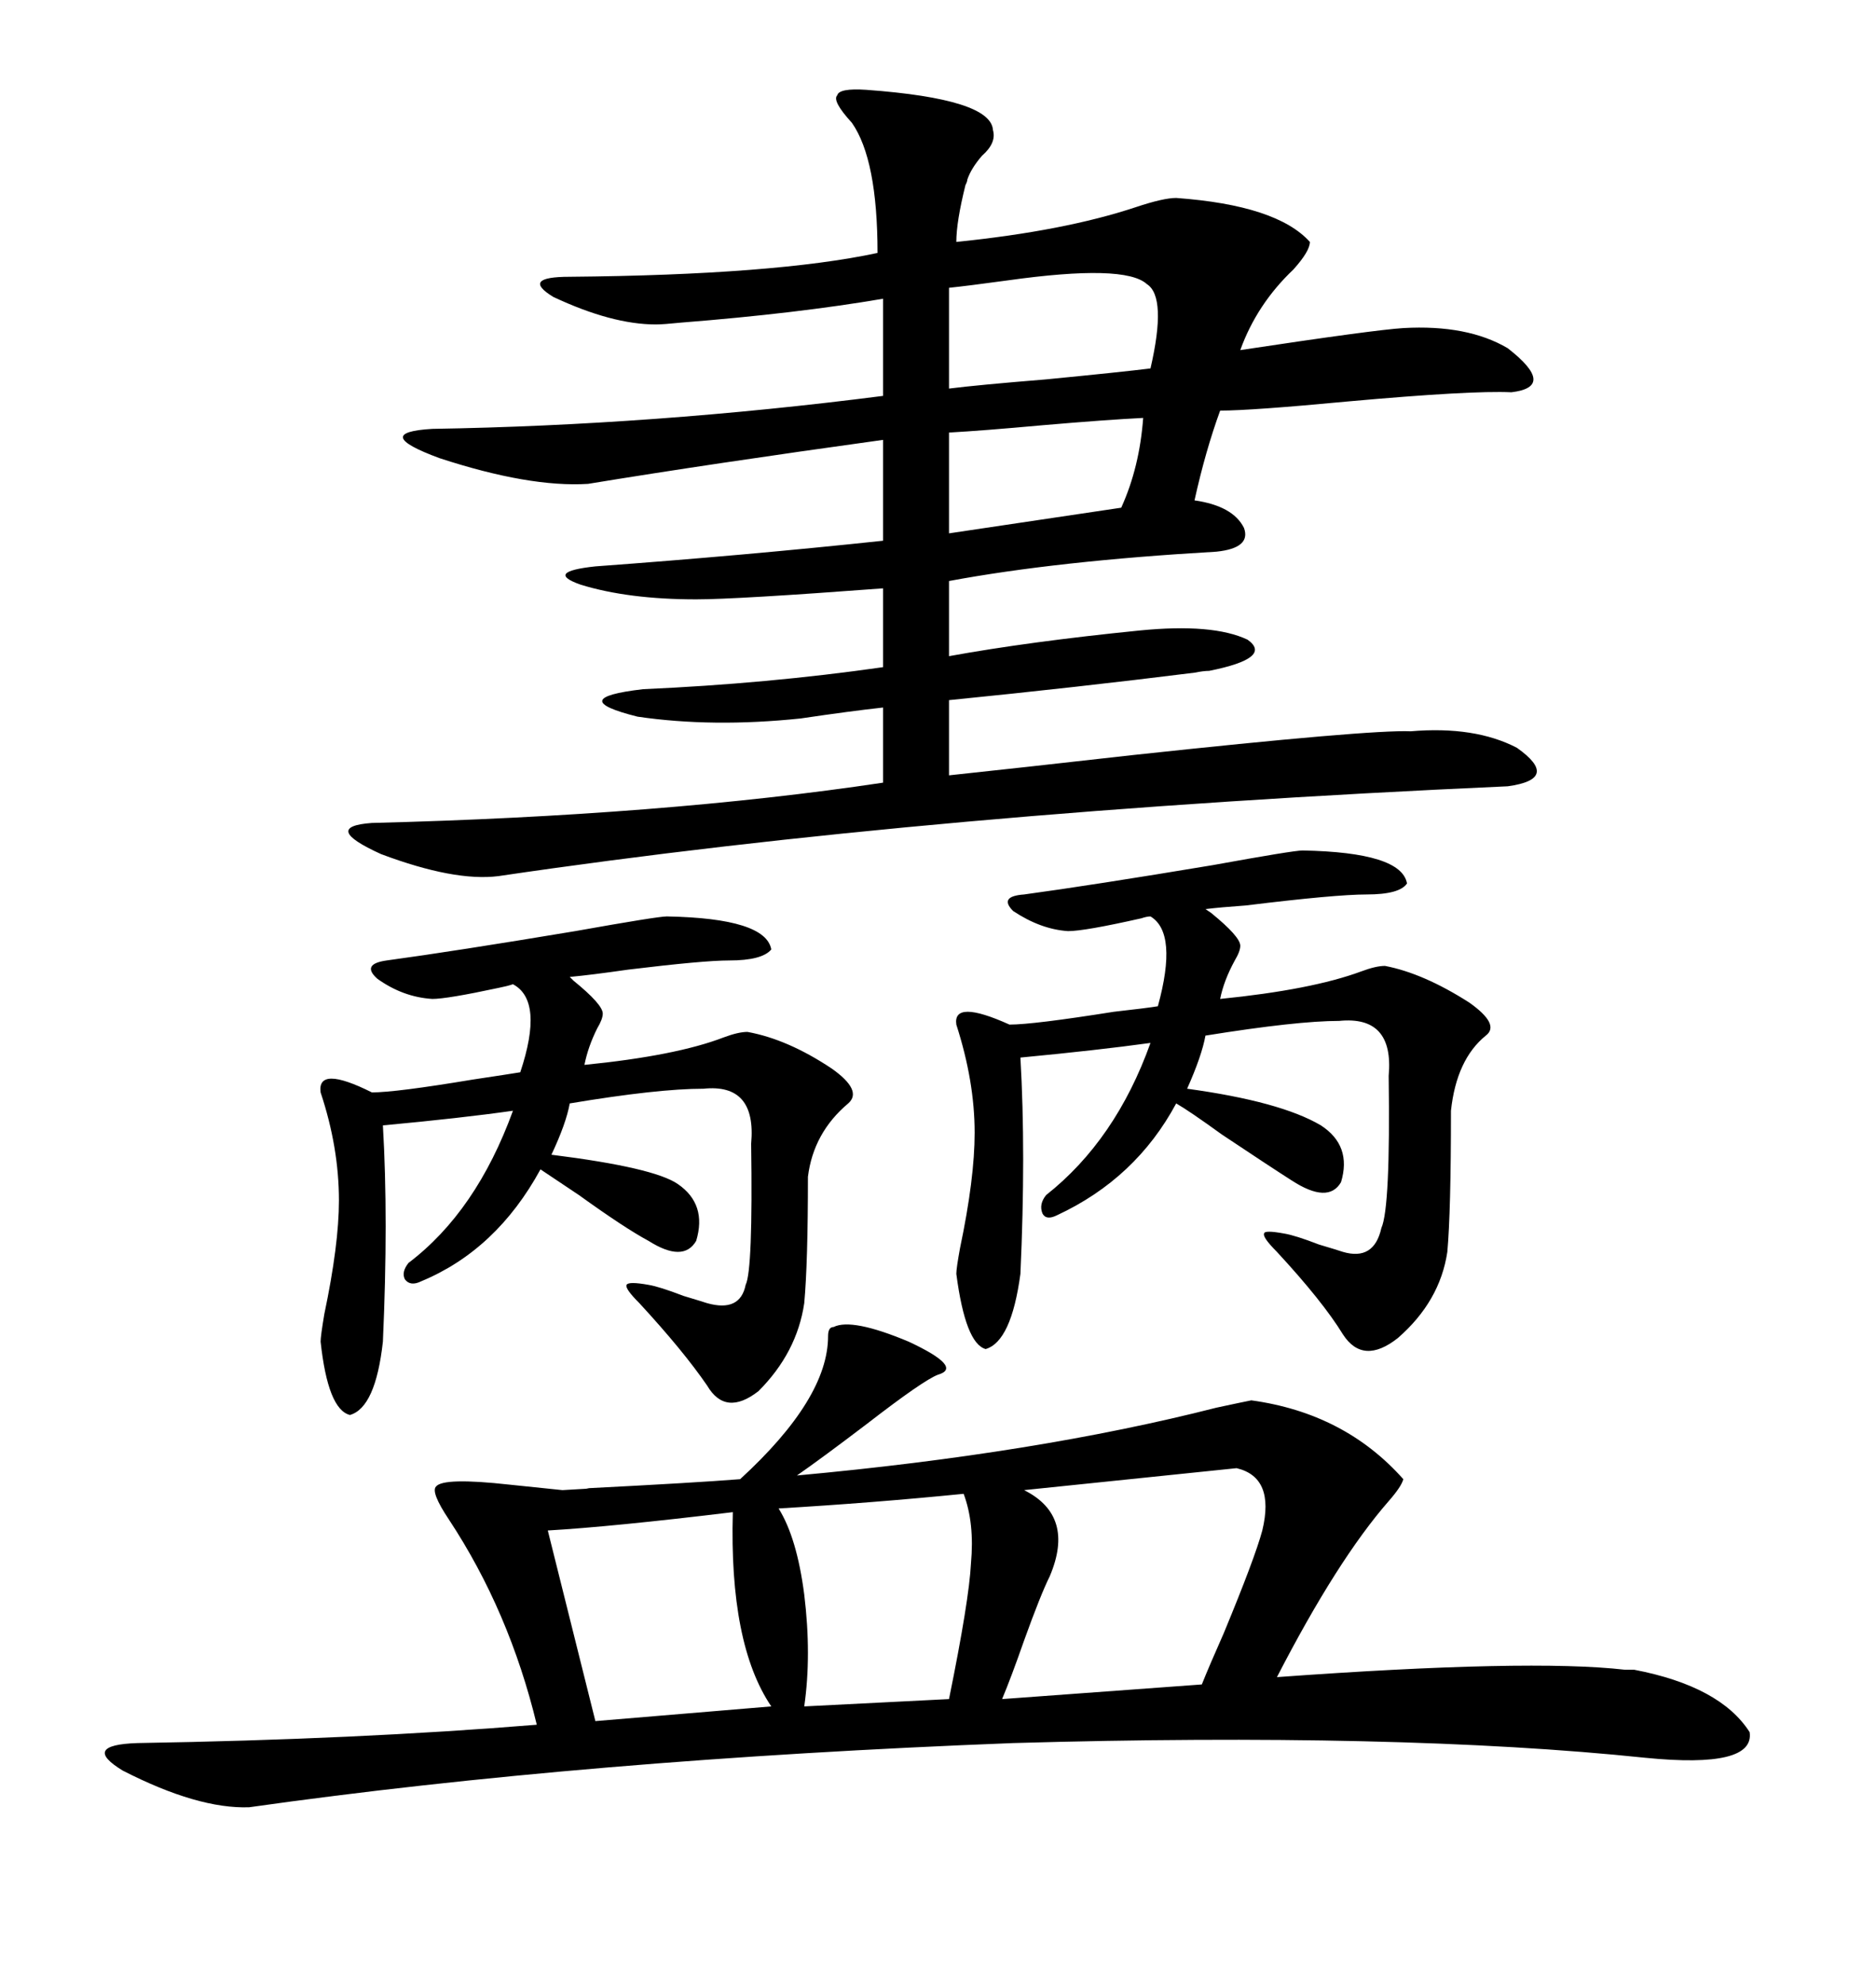 <svg xmlns="http://www.w3.org/2000/svg" xmlns:xlink="http://www.w3.org/1999/xlink" width="300" height="317.285"><path d="M133.30 212.11L133.30 212.11Q136.23 210.64 145.31 214.45L145.31 214.45Q154.10 218.55 150 219.73L150 219.73Q147.66 220.61 138.57 227.64L138.57 227.64Q131.25 233.20 127.44 235.84L127.44 235.84Q165.82 232.32 194.53 225L194.53 225Q198.63 224.12 200.10 223.83L200.10 223.83Q215.04 225.88 224.41 236.43L224.41 236.43Q224.12 237.60 222.07 239.94L222.07 239.94Q213.87 249.32 204.20 268.07L204.20 268.07Q244.63 265.14 259.86 266.89L259.86 266.89Q260.74 266.89 261.33 266.89L261.33 266.89Q275.10 269.53 279.79 276.86L279.79 276.86Q280.66 282.71 263.09 280.96L263.09 280.96Q243.46 278.91 217.97 278.32L217.97 278.32Q192.48 277.73 162.01 278.61L162.01 278.61Q93.75 281.25 39.84 288.87L39.84 288.87Q31.64 289.16 19.63 283.01L19.63 283.01Q12.89 278.91 21.97 278.61L21.97 278.61Q57.13 278.03 85.84 275.68L85.84 275.68Q81.45 257.52 71.78 242.87L71.78 242.87Q68.85 238.48 69.73 237.60L69.73 237.60Q70.90 236.13 81.45 237.30L81.45 237.30Q87.01 237.89 89.94 238.18L89.94 238.18Q95.51 237.89 93.75 237.89L93.75 237.89Q111.04 237.01 118.36 236.43L118.36 236.43Q132.42 223.54 132.42 213.57L132.42 213.57Q132.42 212.11 133.30 212.11ZM128.03 114.84L128.03 114.84Q113.96 116.31 101.95 114.55L101.95 114.55Q90.23 111.62 102.83 110.16L102.83 110.16Q122.75 109.28 141.21 106.64L141.21 106.64L141.21 94.04Q117.77 95.80 111.33 95.80L111.33 95.80Q100.49 95.80 92.87 93.46L92.87 93.46Q87.01 91.41 95.21 90.53L95.21 90.53Q119.24 88.77 141.21 86.43L141.21 86.43L141.21 70.31Q113.67 74.12 94.04 77.34L94.04 77.34Q84.67 77.93 70.31 73.24L70.31 73.24Q59.18 69.14 69.14 68.55L69.14 68.55Q104.59 67.97 141.21 63.28L141.21 63.28L141.21 47.75Q127.44 50.10 108.98 51.56L108.98 51.56Q106.05 51.86 104.88 51.86L104.88 51.86Q97.85 51.86 88.48 47.46L88.48 47.46Q83.20 44.24 91.11 44.24L91.11 44.24Q123.93 43.95 140.33 40.43L140.33 40.43Q140.33 25.49 136.23 19.63L136.23 19.63Q133.01 16.11 133.89 15.23L133.89 15.23Q134.18 14.06 138.57 14.36L138.57 14.36Q158.50 15.82 158.79 20.80L158.79 20.80Q159.38 22.85 157.03 24.90L157.03 24.90Q155.27 26.95 154.69 28.71L154.69 28.71Q154.69 29.00 154.39 29.59L154.39 29.59Q152.93 35.45 152.93 38.67L152.93 38.67Q170.21 36.91 181.64 33.11L181.64 33.11Q186.04 31.64 188.09 31.64L188.09 31.64Q204.20 32.81 209.47 38.67L209.47 38.67Q209.47 40.14 206.84 43.07L206.84 43.07Q200.98 48.63 198.34 55.96L198.34 55.96Q219.73 52.73 224.41 52.44L224.41 52.44Q234.67 51.86 241.11 55.66L241.11 55.66Q249.02 61.82 241.70 62.70L241.70 62.70Q235.25 62.40 215.63 64.16L215.63 64.16Q200.10 65.63 195.12 65.63L195.12 65.63Q192.77 72.07 191.02 79.98L191.02 79.98Q197.17 80.86 198.93 84.38L198.93 84.38Q200.10 87.60 194.53 88.18L194.53 88.18Q169.04 89.65 151.76 92.87L151.76 92.87L151.76 104.88Q164.65 102.54 182.23 100.78L182.23 100.78Q193.95 99.61 199.51 102.25L199.51 102.25Q203.61 105.18 193.36 107.23L193.36 107.23Q192.48 107.23 191.02 107.52L191.02 107.52Q172.27 109.86 151.76 111.91L151.76 111.91L151.76 123.93Q162.89 122.75 181.05 120.70L181.05 120.70Q219.14 116.60 225.59 116.89L225.59 116.89Q235.84 116.02 242.58 119.53L242.58 119.53Q249.61 124.51 241.11 125.68L241.11 125.68Q149.12 129.79 79.69 140.04L79.69 140.04Q72.66 140.92 60.94 136.52L60.94 136.52Q51.27 132.13 59.47 131.54L59.47 131.54Q106.05 130.37 141.21 125.10L141.21 125.10L141.21 113.09Q135.94 113.67 128.03 114.84ZM208.30 135.94L208.30 135.94Q224.12 136.23 225 141.21L225 141.21Q223.83 142.97 218.55 142.97L218.55 142.97Q213.57 142.97 199.22 144.73L199.22 144.73Q195.12 145.02 192.77 145.31L192.77 145.31Q192.77 145.31 193.65 145.90L193.65 145.90Q198.34 149.71 198.34 151.17L198.34 151.17Q198.34 152.05 197.46 153.52L197.46 153.52Q195.70 156.74 195.12 159.67L195.12 159.67Q209.77 158.20 217.68 155.27L217.68 155.27Q220.02 154.39 221.48 154.39L221.48 154.39Q227.64 155.57 234.96 160.25L234.96 160.25Q239.94 163.77 237.60 165.53L237.60 165.53Q232.91 169.34 232.03 177.54L232.03 177.54Q232.03 193.65 231.45 200.10L231.45 200.10Q230.27 208.01 223.54 213.87L223.54 213.87Q217.97 218.26 214.75 213.28L214.75 213.28Q211.52 208.01 204.20 200.10L204.20 200.10Q201.86 197.75 202.15 197.17L202.15 197.17Q202.15 196.58 205.37 197.17L205.37 197.17Q207.13 197.46 210.94 198.93L210.94 198.93Q213.87 199.80 214.75 200.10L214.75 200.10Q219.73 201.56 220.90 196.29L220.90 196.29Q222.36 193.07 222.07 171.97L222.07 171.97Q222.95 162.30 214.16 163.18L214.16 163.18Q207.42 163.18 192.77 165.53L192.77 165.53Q192.19 168.75 189.84 174.02L189.84 174.02Q204.79 176.07 211.23 179.88L211.23 179.88Q216.21 183.11 214.45 188.96L214.45 188.96Q212.40 192.48 206.54 188.67L206.54 188.67Q203.32 186.62 195.41 181.35L195.41 181.35Q190.14 177.54 188.09 176.37L188.09 176.37Q181.64 188.38 169.04 194.24L169.04 194.24Q167.29 195.12 166.70 193.95L166.70 193.95Q166.11 192.48 167.29 191.02L167.29 191.02Q178.42 182.23 183.98 166.70L183.98 166.70Q175.49 167.87 163.18 169.04L163.18 169.04Q164.06 184.28 163.18 203.61L163.18 203.61Q161.72 214.45 157.62 215.63L157.62 215.63Q154.39 214.75 152.93 203.61L152.93 203.61Q152.93 202.73 153.52 199.51L153.52 199.51Q155.86 188.38 155.86 181.05L155.86 181.05Q155.86 172.85 152.93 163.77L152.93 163.77Q152.34 159.67 161.43 163.77L161.43 163.77Q165.23 163.77 178.13 161.72L178.13 161.72Q183.40 161.13 185.16 160.84L185.16 160.84Q188.38 149.12 183.98 146.48L183.98 146.48Q183.40 146.48 182.52 146.78L182.52 146.78Q173.44 148.83 170.80 148.83L170.80 148.83Q166.41 148.54 162.01 145.61L162.01 145.61Q159.67 143.26 163.77 142.97L163.77 142.97Q174.61 141.50 193.95 138.28L193.95 138.28Q206.84 135.94 208.30 135.94ZM106.64 146.48L106.64 146.48Q122.46 146.78 123.34 151.76L123.34 151.76Q121.88 153.52 116.60 153.52L116.60 153.52Q112.50 153.52 100.49 154.98L100.49 154.98Q94.34 155.86 91.11 156.15L91.11 156.15Q91.11 156.15 91.70 156.74L91.70 156.74Q96.39 160.55 96.39 162.01L96.39 162.01Q96.39 162.89 95.51 164.36L95.51 164.36Q94.04 167.29 93.46 170.21L93.46 170.21Q108.11 168.75 115.72 165.82L115.72 165.82Q118.07 164.94 119.53 164.94L119.53 164.94Q125.98 166.11 133.01 170.80L133.01 170.80Q137.99 174.32 135.64 176.37L135.64 176.37Q130.08 181.05 129.20 188.09L129.20 188.09Q129.20 201.86 128.61 208.30L128.61 208.30Q127.44 216.21 121.29 222.36L121.29 222.36Q116.02 226.46 113.09 221.48L113.09 221.48Q109.28 215.92 102.25 208.30L102.25 208.30Q99.90 205.96 100.20 205.37L100.20 205.37Q100.49 204.79 103.71 205.37L103.71 205.37Q105.47 205.66 109.28 207.13L109.28 207.13Q112.21 208.01 113.09 208.30L113.09 208.30Q118.36 209.77 119.24 205.37L119.24 205.37Q120.41 203.03 120.12 182.81L120.12 182.81Q121.00 173.14 112.50 174.02L112.50 174.02Q105.18 174.02 91.11 176.37L91.11 176.37Q90.53 179.59 88.18 184.57L88.18 184.57Q104.59 186.62 108.40 189.26L108.40 189.26Q113.09 192.48 111.33 198.34L111.33 198.34Q109.28 201.86 103.71 198.34L103.71 198.34Q99.90 196.29 92.58 191.02L92.58 191.02Q88.18 188.09 86.43 186.91L86.43 186.91Q79.39 199.80 67.38 204.79L67.38 204.79Q65.63 205.66 64.75 204.49L64.75 204.49Q64.16 203.32 65.33 201.86L65.33 201.86Q76.17 193.65 82.03 177.54L82.03 177.54Q73.83 178.71 61.23 179.88L61.23 179.88Q62.11 194.82 61.23 214.45L61.23 214.45Q60.06 225 55.96 226.17L55.96 226.17Q52.44 225.29 51.27 214.45L51.27 214.45Q51.27 213.57 51.86 210.06L51.86 210.06Q54.20 198.93 54.20 191.89L54.20 191.89Q54.20 183.40 51.27 174.61L51.27 174.61Q50.68 170.21 59.47 174.61L59.47 174.61Q63.28 174.61 75.59 172.56L75.59 172.56Q81.45 171.68 83.20 171.39L83.20 171.39Q87.01 159.96 82.03 157.32L82.03 157.32Q81.15 157.62 79.69 157.91L79.69 157.91Q71.48 159.67 69.14 159.67L69.14 159.67Q64.45 159.38 60.35 156.45L60.35 156.45Q57.71 154.10 61.82 153.52L61.82 153.52Q72.66 152.05 91.99 148.83L91.99 148.83Q105.18 146.48 106.64 146.48ZM160.25 271.58L192.19 269.24Q193.36 266.31 195.70 261.04L195.70 261.04Q200.68 249.02 201.86 244.63L201.86 244.63Q203.91 236.13 197.75 234.67L197.75 234.67L163.77 238.18Q171.97 242.29 167.87 251.95L167.87 251.95Q166.41 254.88 163.77 262.21L163.77 262.21Q161.72 268.07 160.25 271.58L160.25 271.58ZM95.21 275.10L123.34 272.75Q116.60 262.79 117.19 241.70L117.19 241.70Q97.85 244.04 87.60 244.63L87.60 244.63L95.21 275.10ZM128.61 272.75L151.76 271.58Q154.98 255.76 155.27 249.90L155.27 249.90Q155.86 243.46 154.10 238.77L154.10 238.77Q139.45 240.23 124.51 241.11L124.51 241.11Q127.44 245.80 128.61 254.88L128.61 254.88Q129.79 264.55 128.61 272.75L128.61 272.75ZM183.40 45.41L183.40 45.41Q179.88 42.19 161.13 44.82L161.13 44.82Q154.69 45.70 151.76 46.00L151.76 46.00L151.76 62.11Q156.45 61.52 167.29 60.64L167.29 60.64Q179.30 59.47 183.98 58.89L183.98 58.89Q186.62 47.46 183.40 45.41ZM182.81 66.80L182.81 66.80Q176.95 67.09 166.70 67.97L166.70 67.97Q157.03 68.85 151.76 69.14L151.76 69.14L151.76 85.25L179.30 81.15Q182.23 74.71 182.81 66.80Z"/></svg>
